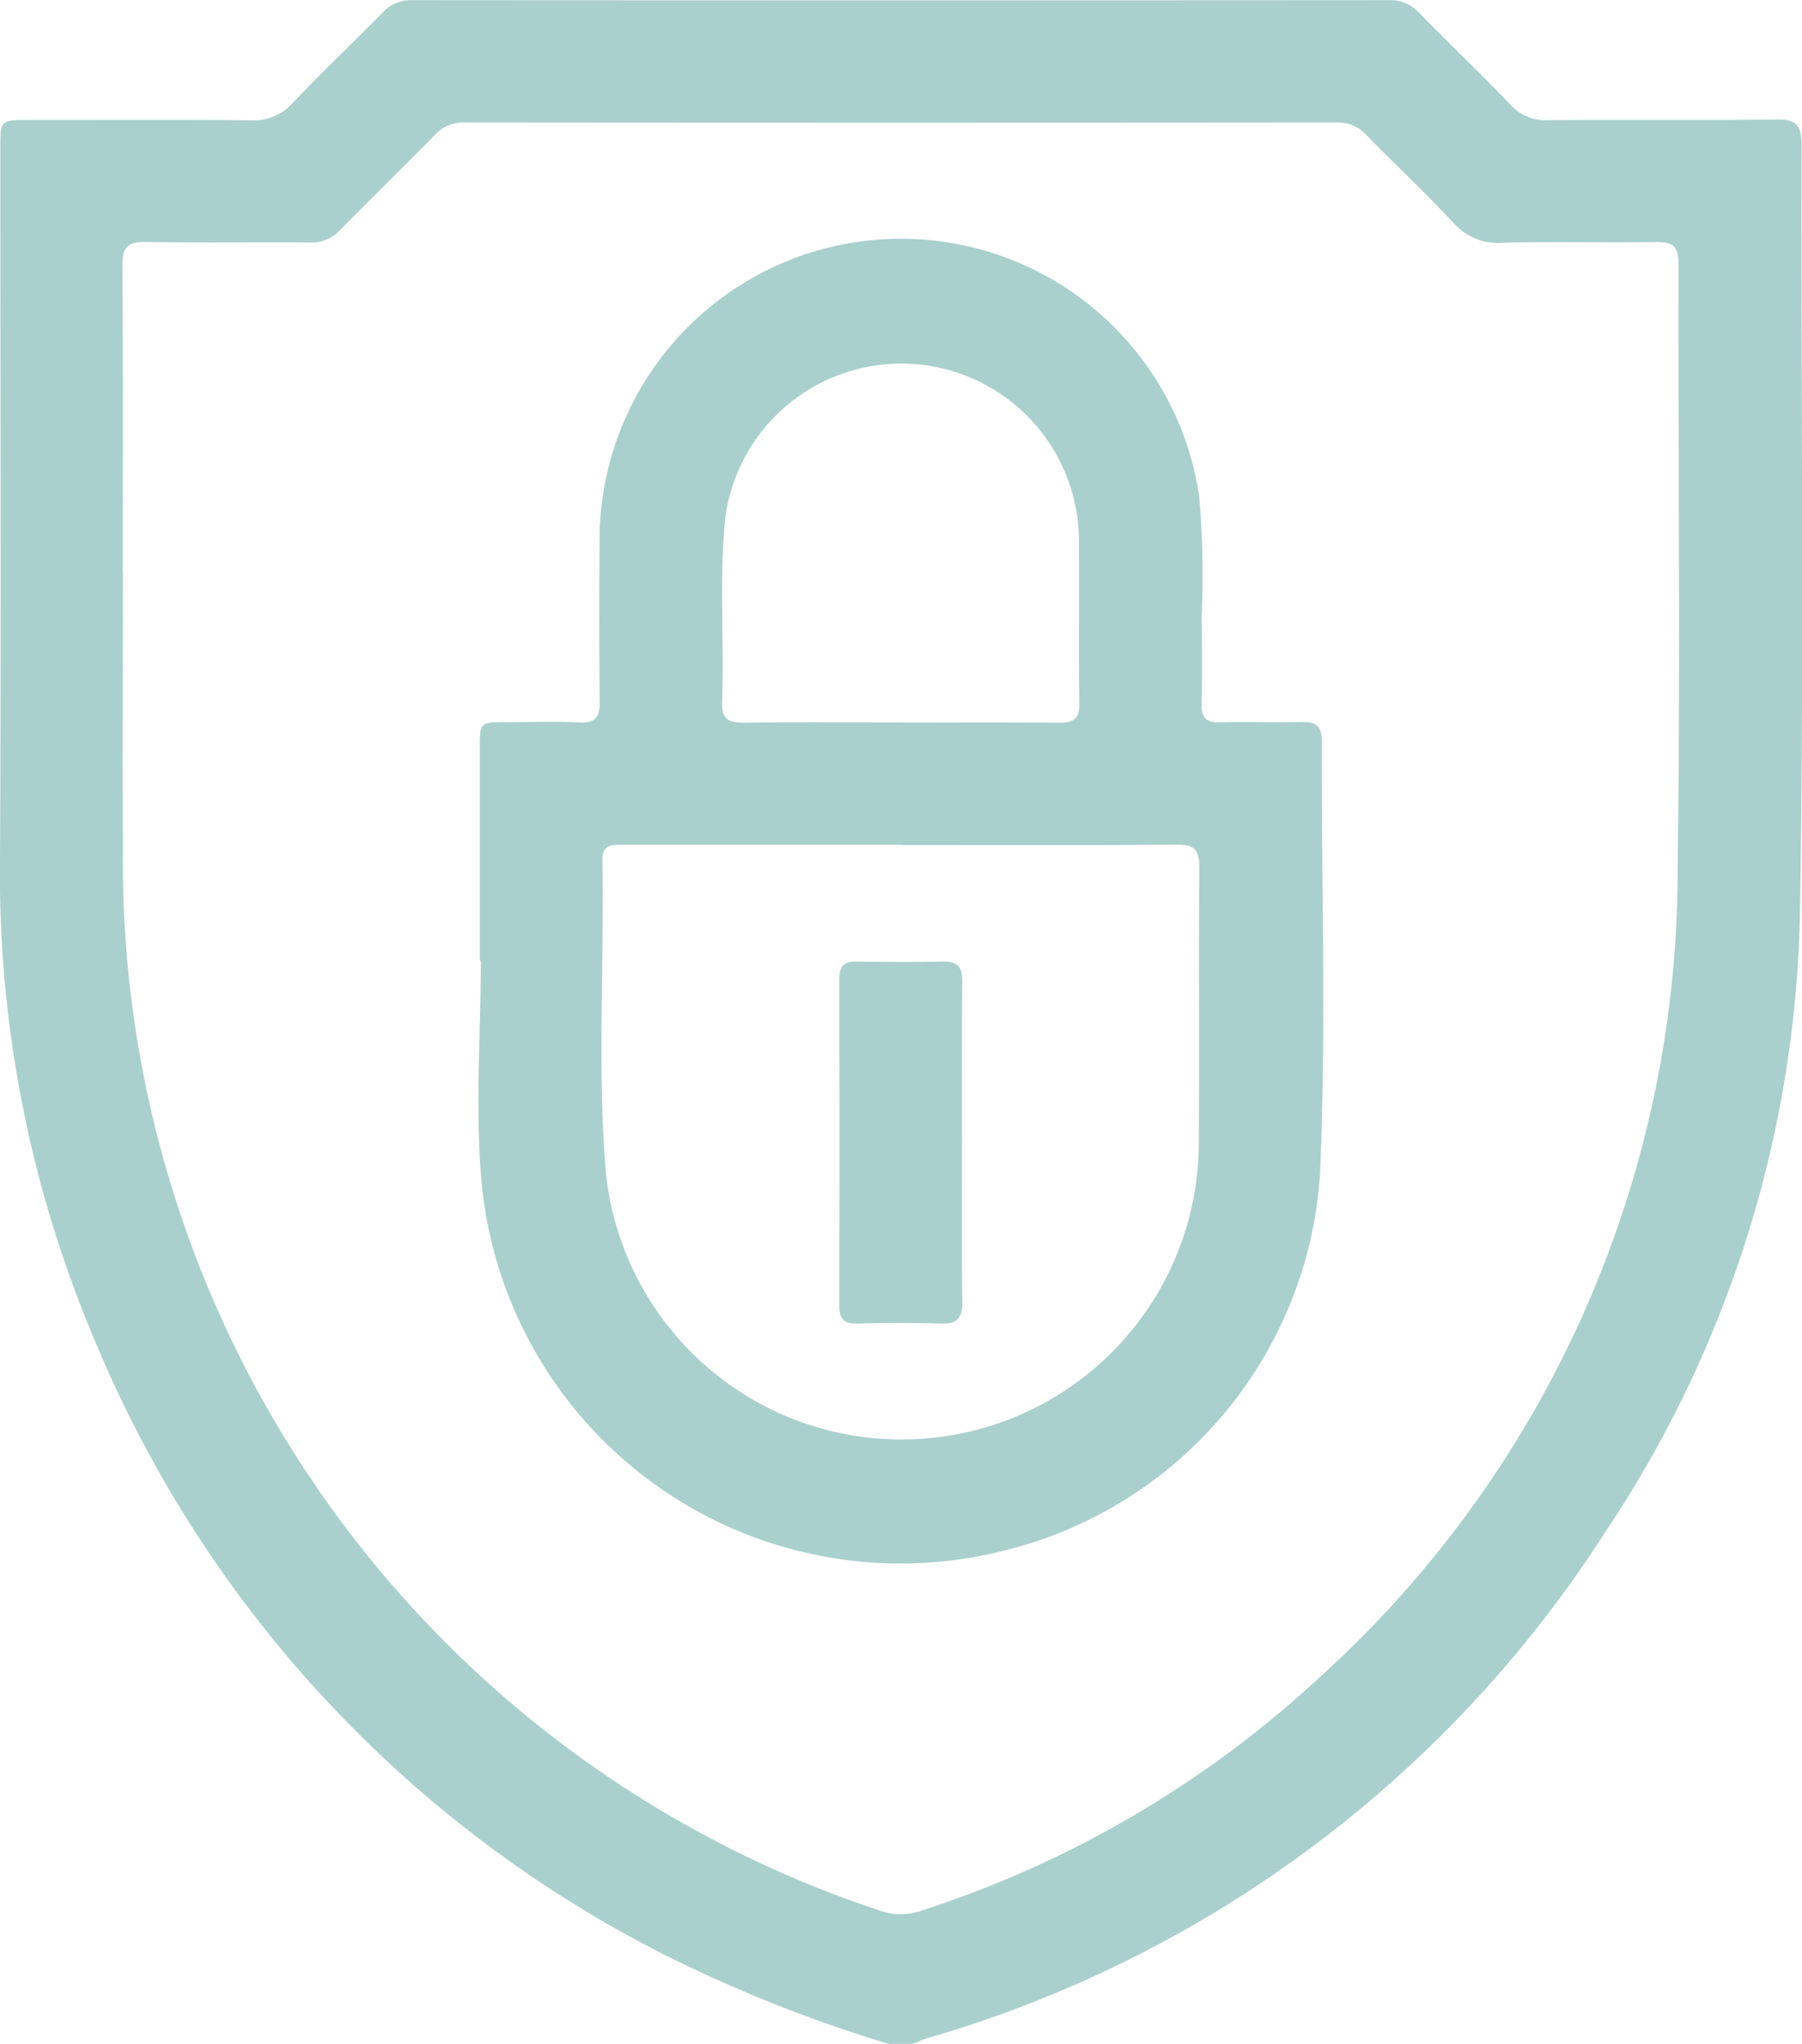 
<svg xmlns="http://www.w3.org/2000/svg" width="46.43" height="52.648" viewBox="0 0 46.43 52.648">
  <g id="Group_2886" data-name="Group 2886" transform="translate(-929.189 -2257)">
    <path id="Path_1952" data-name="Path 1952" d="M5592.342,52.648a36.539,36.539,0,0,1-5.821-2.317,31.109,31.109,0,0,1-14.659-15.863,30.714,30.714,0,0,1-2.417-12.3c.032-6.113.008-12.226.008-18.339,0-.736,0-.738.728-.738,1.9,0,3.809-.012,5.713.008a1.338,1.338,0,0,0,1.085-.437c.754-.8,1.551-1.551,2.319-2.334a1,1,0,0,1,.77-.324q12.584.009,25.167,0a1,1,0,0,1,.771.322c.78.8,1.586,1.565,2.356,2.37a1.241,1.241,0,0,0,1,.4c1.955-.017,3.911.008,5.867-.018.5-.007.635.16.634.646-.016,6.593.069,13.187-.04,19.777a29.647,29.647,0,0,1-5.014,15.958A30.963,30.963,0,0,1,5593.343,52.5c-.13.04-.255.1-.383.148h-.618m-19.729-37.9c0,2.38-.012,4.759,0,7.139a28.439,28.439,0,0,0,19.49,27.324,1.61,1.61,0,0,0,1.1,0,27.516,27.516,0,0,0,10.218-5.981,28.009,28.009,0,0,0,9.249-20.841c.075-5.2.01-10.408.023-15.613,0-.445-.164-.547-.572-.541-1.32.019-2.642-.014-3.962.018a1.521,1.521,0,0,1-1.264-.512c-.724-.777-1.5-1.5-2.243-2.263a.989.989,0,0,0-.768-.324q-11.243.011-22.485,0a.992.992,0,0,0-.764.335c-.8.819-1.627,1.619-2.431,2.439a.987.987,0,0,1-.772.319c-1.406-.012-2.813.013-4.219-.015-.471-.009-.618.129-.614.607.021,2.636.01,5.273.01,7.909" transform="translate(-4640.256 2257)" fill="#a9d0cd"/>
    <path id="Path_1953" data-name="Path 1953" d="M5659.277,63.392q0-2.722,0-5.444c0-.689,0-.69.67-.692.635,0,1.27-.023,1.9.007.421.02.526-.147.521-.54-.017-1.472-.015-2.944,0-4.416a7.767,7.767,0,0,1,15.447-.866,24.05,24.05,0,0,1,.061,3.129c.012.736.015,1.472,0,2.208-.009.35.106.493.471.483.7-.02,1.407.008,2.109-.01.367-.009.519.107.518.5-.013,3.715.118,7.435-.047,11.142a10.7,10.7,0,0,1-8.208,9.718,10.843,10.843,0,0,1-13.387-9.415c-.181-1.917-.028-3.866-.028-5.8h-.025m10.859-2.981h-7.15c-.28,0-.559-.037-.551.4.051,2.685-.137,5.376.091,8.055a7.659,7.659,0,0,0,15.276-.89c.017-2.327-.007-4.655.013-6.983,0-.447-.124-.591-.581-.587-2.366.02-4.732.009-7.1.009m-.036-3.155c1.372,0,2.743-.01,4.115.006.375,0,.516-.11.51-.5-.018-1.352,0-2.7-.01-4.056a4.577,4.577,0,0,0-9.1-.809c-.181,1.6-.032,3.215-.094,4.821-.017.444.158.549.569.543,1.337-.02,2.675-.007,4.012-.008" transform="translate(-4717.727 2218.347)" fill="#a9d0cd"/>
    <path id="Path_1954" data-name="Path 1954" d="M5730.139,185.057c0,1.369-.013,2.738.008,4.106.006.421-.131.577-.559.561-.719-.027-1.439-.018-2.159,0-.332.006-.453-.125-.452-.453q.011-4.209,0-8.418c0-.328.119-.46.451-.454.737.013,1.474.018,2.211,0,.379-.01.51.131.506.507-.015,1.386-.006,2.772-.006,4.157" transform="translate(-4776.164 2101.37)" fill="#a9d0cd"/>
  </g>
</svg>
